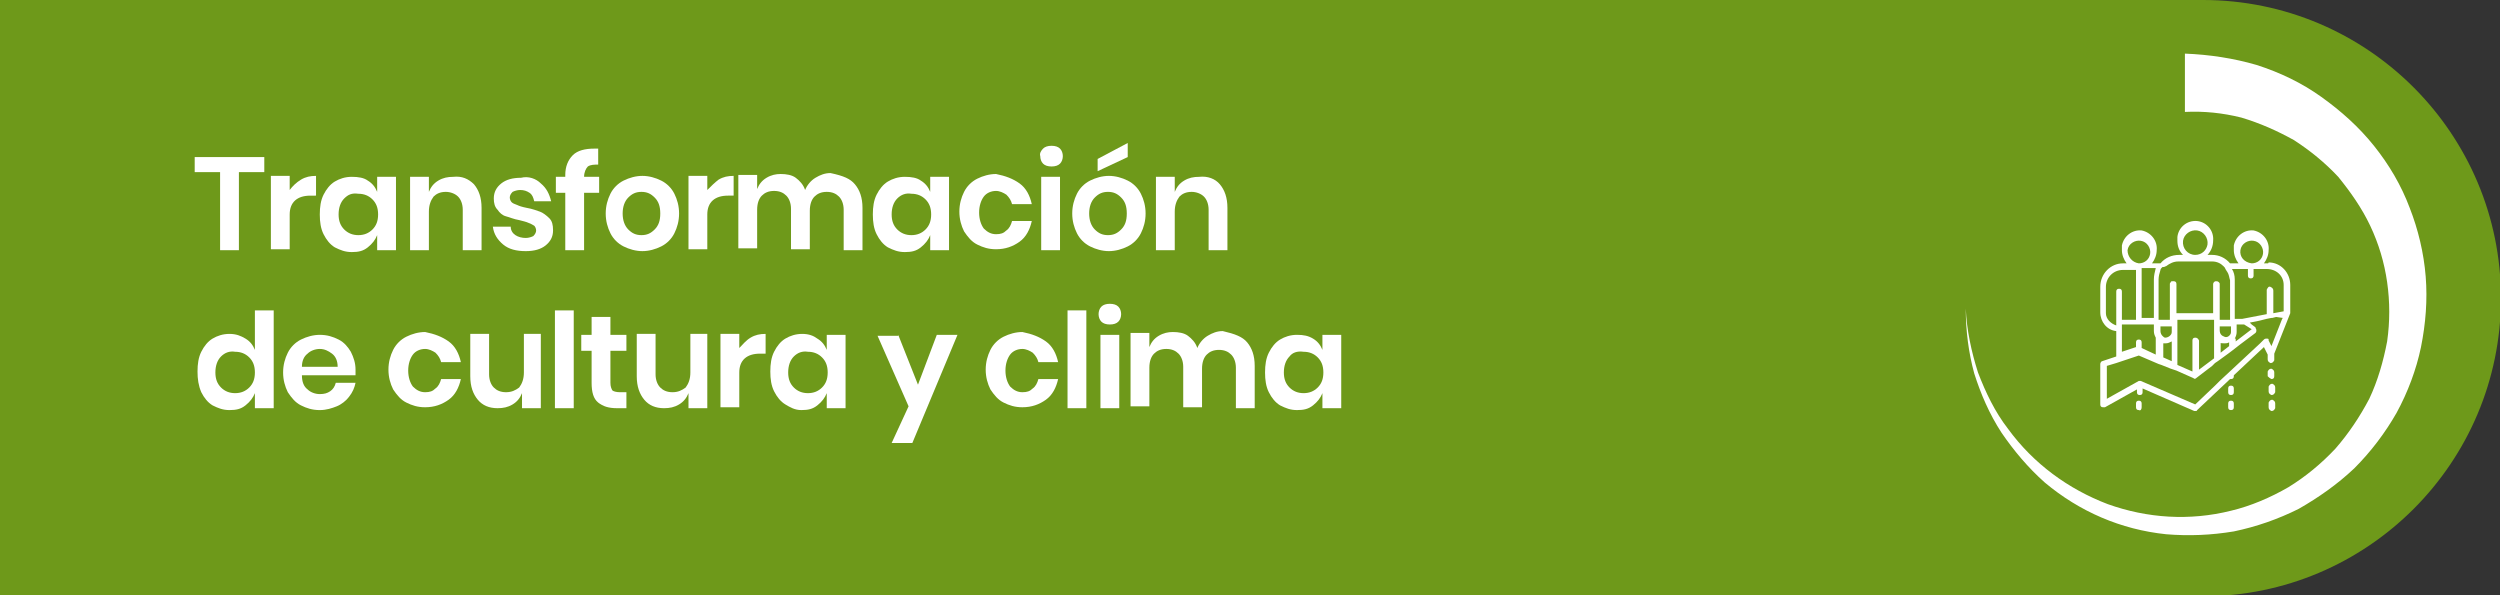 <?xml version="1.0" encoding="utf-8"?>
<!-- Generator: Adobe Illustrator 23.0.5, SVG Export Plug-In . SVG Version: 6.00 Build 0)  -->
<svg version="1.1" id="Capa_1" xmlns="http://www.w3.org/2000/svg" xmlns:xlink="http://www.w3.org/1999/xlink" x="0px" y="0px"
	 viewBox="0 0 265.8 63.3" style="enable-background:new 0 0 265.8 63.3;" xml:space="preserve">
<rect x="0" y="0" width="265.8" height="63.3" fill="#333333" stroke="none"/>
<style type="text/css">
	.st0{fill:#6E991A;}
	.st1{enable-background:new    ;}
	.st2{fill:#FFFFFF;}
</style>
<path class="st0" d="M0,0h234.2c17.5,0,31.7,14.2,31.7,31.7l0,0c0,17.5-14.2,31.7-31.7,31.7H0l0,0V0L0,0z"/>
<g class="st1">
	<path class="st2" d="M28.1,16.7v1.6h-2.7v8.3h-2v-8.3h-2.7v-1.6H28.1z"/>
	<path class="st2" d="M32,19.1c0.5-0.3,1-0.4,1.6-0.4v2.1H33c-1.4,0-2.2,0.7-2.2,2v3.7h-2v-7.8h2v1.5C31.1,19.8,31.5,19.4,32,19.1z"
		/>
	<path class="st2" d="M39.1,19.2c0.5,0.3,0.8,0.7,1,1.2v-1.6h2v7.8h-2V25c-0.2,0.5-0.5,0.9-1,1.3s-1,0.5-1.7,0.5s-1.2-0.2-1.8-0.5
		c-0.5-0.3-0.9-0.8-1.2-1.4c-0.3-0.6-0.4-1.3-0.4-2.1c0-0.8,0.1-1.5,0.4-2.1s0.7-1.1,1.2-1.4c0.5-0.3,1.1-0.5,1.8-0.5
		S38.7,18.9,39.1,19.2z M36.6,21.1c-0.4,0.4-0.6,1-0.6,1.7s0.2,1.2,0.6,1.6c0.4,0.4,0.9,0.6,1.5,0.6c0.6,0,1.1-0.2,1.5-0.6
		s0.6-0.9,0.6-1.6c0-0.7-0.2-1.2-0.6-1.6c-0.4-0.4-0.9-0.6-1.5-0.6C37.4,20.5,37,20.7,36.6,21.1z"/>
	<path class="st2" d="M50.4,19.6c0.5,0.6,0.8,1.4,0.8,2.5v4.5h-2v-4.3c0-0.6-0.2-1.1-0.5-1.4s-0.8-0.5-1.3-0.5c-0.6,0-1,0.2-1.3,0.5
		c-0.3,0.4-0.5,0.9-0.5,1.6v4.1h-2v-7.8h2v1.6c0.2-0.5,0.5-0.9,1-1.2s1-0.4,1.6-0.4C49.1,18.7,49.8,19,50.4,19.6z"/>
	<path class="st2" d="M57.5,19.5c0.6,0.5,0.9,1.1,1.1,1.9h-1.8c-0.1-0.4-0.2-0.7-0.5-0.9c-0.3-0.2-0.6-0.3-1-0.3
		c-0.3,0-0.6,0.1-0.8,0.2c-0.2,0.2-0.3,0.4-0.3,0.6c0,0.2,0.1,0.4,0.2,0.5c0.1,0.1,0.3,0.2,0.6,0.3c0.2,0.1,0.5,0.2,1,0.3
		c0.6,0.1,1.1,0.3,1.4,0.4s0.7,0.4,1,0.7c0.3,0.3,0.4,0.7,0.4,1.3c0,0.7-0.3,1.2-0.8,1.6c-0.5,0.4-1.2,0.6-2.1,0.6
		c-1,0-1.8-0.2-2.4-0.7c-0.6-0.5-1-1.1-1.1-1.9h1.9c0,0.4,0.2,0.7,0.5,0.9c0.3,0.2,0.7,0.3,1.1,0.3c0.3,0,0.6-0.1,0.8-0.2
		c0.2-0.2,0.3-0.4,0.3-0.6c0-0.2-0.1-0.4-0.2-0.5c-0.2-0.1-0.3-0.2-0.6-0.3c-0.2-0.1-0.6-0.2-1-0.3c-0.6-0.1-1-0.3-1.4-0.4
		c-0.4-0.1-0.7-0.4-0.9-0.7c-0.3-0.3-0.4-0.7-0.4-1.2c0-0.7,0.3-1.2,0.8-1.6s1.2-0.6,2.1-0.6C56.2,18.7,57,19,57.5,19.5z"/>
	<path class="st2" d="M62.5,17.7c-0.2,0.2-0.4,0.6-0.4,1.1v0h1.6v1.7h-1.6v6.1h-2v-6.1h-1v-1.7h1v-0.2c0-0.9,0.3-1.6,0.8-2.1
		c0.5-0.5,1.3-0.7,2.3-0.7c0.2,0,0.3,0,0.4,0v1.7C63.2,17.5,62.8,17.5,62.5,17.7z"/>
	<path class="st2" d="M70.3,19.2c0.6,0.3,1.1,0.8,1.4,1.4s0.5,1.3,0.5,2.1c0,0.8-0.2,1.5-0.5,2.1c-0.3,0.6-0.8,1.1-1.4,1.4
		c-0.6,0.3-1.3,0.5-2,0.5s-1.4-0.2-2-0.5c-0.6-0.3-1.1-0.8-1.4-1.4c-0.3-0.6-0.5-1.3-0.5-2.1c0-0.8,0.2-1.5,0.5-2.1s0.8-1.1,1.4-1.4
		s1.3-0.5,2-0.5S69.7,18.9,70.3,19.2z M66.8,21c-0.4,0.4-0.6,1-0.6,1.7s0.2,1.3,0.6,1.7c0.4,0.4,0.8,0.6,1.4,0.6s1-0.2,1.4-0.6
		c0.4-0.4,0.6-0.9,0.6-1.7S70,21.4,69.6,21c-0.4-0.4-0.8-0.6-1.4-0.6S67.2,20.6,66.8,21z"/>
	<path class="st2" d="M76.4,19.1c0.5-0.3,1-0.4,1.6-0.4v2.1h-0.6c-1.4,0-2.2,0.7-2.2,2v3.7h-2v-7.8h2v1.5
		C75.6,19.8,76,19.4,76.4,19.1z"/>
	<path class="st2" d="M90.9,19.6c0.5,0.6,0.8,1.4,0.8,2.5v4.5h-2v-4.3c0-0.6-0.2-1.1-0.5-1.4s-0.7-0.5-1.3-0.5c-0.6,0-1,0.2-1.3,0.5
		s-0.5,0.8-0.5,1.5v4.1h-2v-4.3c0-0.6-0.2-1.1-0.5-1.4c-0.3-0.3-0.7-0.5-1.3-0.5c-0.6,0-1,0.2-1.3,0.5s-0.5,0.8-0.5,1.5v4.1h-2v-7.8
		h2v1.5c0.2-0.5,0.5-0.9,1-1.2s1-0.4,1.5-0.4c0.6,0,1.2,0.1,1.6,0.4s0.8,0.7,1,1.3c0.2-0.5,0.6-1,1.1-1.3c0.5-0.3,1-0.5,1.6-0.5
		C89.7,18.7,90.4,19,90.9,19.6z"/>
	<path class="st2" d="M97.9,19.2c0.5,0.3,0.8,0.7,1,1.2v-1.6h2v7.8h-2V25c-0.2,0.5-0.5,0.9-1,1.3s-1,0.5-1.7,0.5s-1.2-0.2-1.8-0.5
		c-0.5-0.3-0.9-0.8-1.2-1.4c-0.3-0.6-0.4-1.3-0.4-2.1c0-0.8,0.1-1.5,0.4-2.1s0.7-1.1,1.2-1.4c0.5-0.3,1.1-0.5,1.8-0.5
		S97.5,18.9,97.9,19.2z M95.4,21.1c-0.4,0.4-0.6,1-0.6,1.7s0.2,1.2,0.6,1.6c0.4,0.4,0.9,0.6,1.5,0.6c0.6,0,1.1-0.2,1.5-0.6
		s0.6-0.9,0.6-1.6c0-0.7-0.2-1.2-0.6-1.6c-0.4-0.4-0.9-0.6-1.5-0.6C96.3,20.5,95.8,20.7,95.4,21.1z"/>
	<path class="st2" d="M108.4,19.5c0.7,0.5,1.1,1.3,1.3,2.2h-2.1c-0.1-0.4-0.3-0.7-0.6-1c-0.3-0.2-0.7-0.4-1.1-0.4
		c-0.5,0-1,0.2-1.3,0.6c-0.3,0.4-0.5,1-0.5,1.7s0.2,1.3,0.5,1.7c0.4,0.4,0.8,0.6,1.3,0.6c0.5,0,0.8-0.1,1.1-0.4
		c0.3-0.2,0.5-0.6,0.6-1h2.1c-0.2,0.9-0.6,1.7-1.3,2.2s-1.5,0.8-2.5,0.8c-0.8,0-1.4-0.2-2-0.5c-0.6-0.3-1-0.8-1.4-1.4
		c-0.3-0.6-0.5-1.3-0.5-2.1c0-0.8,0.2-1.5,0.5-2.1c0.3-0.6,0.8-1.1,1.4-1.4c0.6-0.3,1.3-0.5,2-0.5C106.9,18.7,107.7,19,108.4,19.5z"
		/>
	<path class="st2" d="M110.9,15.8c0.2-0.2,0.5-0.3,0.9-0.3c0.4,0,0.7,0.1,0.9,0.3c0.2,0.2,0.3,0.5,0.3,0.8c0,0.3-0.1,0.6-0.3,0.8
		c-0.2,0.2-0.5,0.3-0.9,0.3c-0.4,0-0.7-0.1-0.9-0.3c-0.2-0.2-0.3-0.5-0.3-0.8C110.5,16.3,110.7,16,110.9,15.8z M112.7,18.8v7.8h-2
		v-7.8H112.7z"/>
	<path class="st2" d="M119.9,19.2c0.6,0.3,1.1,0.8,1.4,1.4s0.5,1.3,0.5,2.1c0,0.8-0.2,1.5-0.5,2.1c-0.3,0.6-0.8,1.1-1.4,1.4
		c-0.6,0.3-1.3,0.5-2,0.5s-1.4-0.2-2-0.5c-0.6-0.3-1.1-0.8-1.4-1.4c-0.3-0.6-0.5-1.3-0.5-2.1c0-0.8,0.2-1.5,0.5-2.1s0.8-1.1,1.4-1.4
		s1.3-0.5,2-0.5S119.3,18.9,119.9,19.2z M116.4,21c-0.4,0.4-0.6,1-0.6,1.7s0.2,1.3,0.6,1.7c0.4,0.4,0.8,0.6,1.4,0.6s1-0.2,1.4-0.6
		c0.4-0.4,0.6-0.9,0.6-1.7s-0.2-1.3-0.6-1.7c-0.4-0.4-0.8-0.6-1.4-0.6S116.8,20.6,116.4,21z M119.9,16.7l-3.2,1.5v-1.3l3.2-1.7V16.7
		z"/>
	<path class="st2" d="M129.7,19.6c0.5,0.6,0.8,1.4,0.8,2.5v4.5h-2v-4.3c0-0.6-0.2-1.1-0.5-1.4s-0.8-0.5-1.3-0.5
		c-0.6,0-1,0.2-1.3,0.5c-0.3,0.4-0.5,0.9-0.5,1.6v4.1h-2v-7.8h2v1.6c0.2-0.5,0.5-0.9,1-1.2s1-0.4,1.6-0.4
		C128.4,18.7,129.2,19,129.7,19.6z"/>
</g>
<g class="st1">
	<path class="st2" d="M26.1,36c0.5,0.3,0.8,0.7,1,1.2V33h2v10.4h-2v-1.6c-0.2,0.5-0.5,0.9-1,1.3s-1,0.5-1.7,0.5s-1.2-0.2-1.8-0.5
		c-0.5-0.3-0.9-0.8-1.2-1.4C21.1,41,21,40.3,21,39.5c0-0.8,0.1-1.5,0.4-2.1s0.7-1.1,1.2-1.4c0.5-0.3,1.1-0.5,1.8-0.5
		S25.6,35.7,26.1,36z M23.5,37.9c-0.4,0.4-0.6,1-0.6,1.7s0.2,1.2,0.6,1.6c0.4,0.4,0.9,0.6,1.5,0.6c0.6,0,1.1-0.2,1.5-0.6
		s0.6-0.9,0.6-1.6c0-0.7-0.2-1.2-0.6-1.6c-0.4-0.4-0.9-0.6-1.5-0.6C24.4,37.3,23.9,37.5,23.5,37.9z"/>
	<path class="st2" d="M37.8,39.9h-5.7c0,0.7,0.2,1.2,0.6,1.5c0.3,0.3,0.8,0.5,1.3,0.5c0.5,0,0.8-0.1,1.1-0.3
		c0.3-0.2,0.5-0.5,0.6-0.9h2.1c-0.1,0.5-0.3,1-0.7,1.5c-0.3,0.4-0.8,0.8-1.3,1c-0.5,0.2-1.1,0.4-1.8,0.4c-0.8,0-1.4-0.2-2-0.5
		c-0.6-0.3-1-0.8-1.4-1.4c-0.3-0.6-0.5-1.3-0.5-2.1c0-0.8,0.2-1.5,0.5-2.1c0.3-0.6,0.8-1.1,1.4-1.4c0.6-0.3,1.3-0.5,2-0.5
		c0.8,0,1.4,0.2,2,0.5c0.6,0.3,1,0.8,1.3,1.3c0.3,0.6,0.5,1.2,0.5,1.9C37.8,39.4,37.8,39.6,37.8,39.9z M35.3,37.6
		c-0.4-0.3-0.8-0.5-1.3-0.5c-0.5,0-1,0.2-1.3,0.5c-0.4,0.3-0.6,0.8-0.6,1.4h3.8C35.9,38.4,35.7,37.9,35.3,37.6z"/>
	<path class="st2" d="M47.7,36.3c0.7,0.5,1.1,1.3,1.3,2.2h-2.1c-0.1-0.4-0.3-0.7-0.6-1c-0.3-0.2-0.7-0.4-1.1-0.4
		c-0.5,0-1,0.2-1.3,0.6c-0.3,0.4-0.5,1-0.5,1.7s0.2,1.3,0.5,1.7c0.4,0.4,0.8,0.6,1.3,0.6c0.5,0,0.8-0.1,1.1-0.4
		c0.3-0.2,0.5-0.6,0.6-1H49c-0.2,0.9-0.6,1.7-1.3,2.2s-1.5,0.8-2.5,0.8c-0.8,0-1.4-0.2-2-0.5c-0.6-0.3-1-0.8-1.4-1.4
		c-0.3-0.6-0.5-1.3-0.5-2.1c0-0.8,0.2-1.5,0.5-2.1c0.3-0.6,0.8-1.1,1.4-1.4c0.6-0.3,1.3-0.5,2-0.5C46.2,35.5,47,35.8,47.7,36.3z"/>
	<path class="st2" d="M57.5,35.6v7.8h-2v-1.6c-0.2,0.5-0.5,0.9-1,1.2c-0.5,0.3-1,0.4-1.6,0.4c-0.9,0-1.6-0.3-2.1-0.9
		c-0.5-0.6-0.8-1.4-0.8-2.5v-4.5h2v4.3c0,0.6,0.2,1.1,0.5,1.4s0.7,0.5,1.3,0.5c0.6,0,1-0.2,1.4-0.5c0.3-0.4,0.5-0.9,0.5-1.6v-4.1
		H57.5z"/>
	<path class="st2" d="M61,33v10.4h-2V33H61z"/>
	<path class="st2" d="M66.6,41.7v1.7h-1c-0.9,0-1.5-0.2-2-0.6c-0.5-0.4-0.7-1.1-0.7-2.1v-3.4h-1.1v-1.7h1.1v-1.9h2v1.9h1.7v1.7h-1.7
		v3.4c0,0.4,0.1,0.6,0.2,0.8c0.1,0.1,0.4,0.2,0.8,0.2H66.6z"/>
	<path class="st2" d="M75.2,35.6v7.8h-2v-1.6c-0.2,0.5-0.5,0.9-1,1.2c-0.5,0.3-1,0.4-1.6,0.4c-0.9,0-1.6-0.3-2.1-0.9
		c-0.5-0.6-0.8-1.4-0.8-2.5v-4.5h2v4.3c0,0.6,0.2,1.1,0.5,1.4s0.7,0.5,1.3,0.5c0.6,0,1-0.2,1.4-0.5c0.3-0.4,0.5-0.9,0.5-1.6v-4.1
		H75.2z"/>
	<path class="st2" d="M79.8,35.9c0.5-0.3,1-0.4,1.6-0.4v2.1h-0.6c-1.4,0-2.2,0.7-2.2,2v3.7h-2v-7.8h2v1.5
		C79,36.6,79.3,36.2,79.8,35.9z"/>
	<path class="st2" d="M86.9,36c0.5,0.3,0.8,0.7,1,1.2v-1.6h2v7.8h-2v-1.6c-0.2,0.5-0.5,0.9-1,1.3s-1,0.5-1.7,0.5S84,43.3,83.5,43
		c-0.5-0.3-0.9-0.8-1.2-1.4c-0.3-0.6-0.4-1.3-0.4-2.1c0-0.8,0.1-1.5,0.4-2.1s0.7-1.1,1.2-1.4c0.5-0.3,1.1-0.5,1.8-0.5
		S86.5,35.7,86.9,36z M84.4,37.9c-0.4,0.4-0.6,1-0.6,1.7s0.2,1.2,0.6,1.6c0.4,0.4,0.9,0.6,1.5,0.6c0.6,0,1.1-0.2,1.5-0.6
		s0.6-0.9,0.6-1.6c0-0.7-0.2-1.2-0.6-1.6c-0.4-0.4-0.9-0.6-1.5-0.6C85.3,37.3,84.8,37.5,84.4,37.9z"/>
	<path class="st2" d="M95.5,35.6l2.1,5.3l2-5.3h2.2L97,47.1h-2.2l1.8-3.9l-3.3-7.5H95.5z"/>
	<path class="st2" d="M111.2,36.3c0.7,0.5,1.1,1.3,1.3,2.2h-2.1c-0.1-0.4-0.3-0.7-0.6-1c-0.3-0.2-0.7-0.4-1.1-0.4
		c-0.5,0-1,0.2-1.3,0.6c-0.3,0.4-0.5,1-0.5,1.7s0.2,1.3,0.5,1.7c0.4,0.4,0.8,0.6,1.3,0.6c0.5,0,0.8-0.1,1.1-0.4
		c0.3-0.2,0.5-0.6,0.6-1h2.1c-0.2,0.9-0.6,1.7-1.3,2.2s-1.5,0.8-2.5,0.8c-0.8,0-1.4-0.2-2-0.5c-0.6-0.3-1-0.8-1.4-1.4
		c-0.3-0.6-0.5-1.3-0.5-2.1c0-0.8,0.2-1.5,0.5-2.1c0.3-0.6,0.8-1.1,1.4-1.4c0.6-0.3,1.3-0.5,2-0.5C109.7,35.5,110.5,35.8,111.2,36.3
		z"/>
	<path class="st2" d="M115.5,33v10.4h-2V33H115.5z"/>
	<path class="st2" d="M117.1,32.6c0.2-0.2,0.5-0.3,0.9-0.3c0.4,0,0.7,0.1,0.9,0.3c0.2,0.2,0.3,0.5,0.3,0.8c0,0.3-0.1,0.6-0.3,0.8
		c-0.2,0.2-0.5,0.3-0.9,0.3c-0.4,0-0.7-0.1-0.9-0.3c-0.2-0.2-0.3-0.5-0.3-0.8C116.8,33.1,116.9,32.8,117.1,32.6z M119,35.6v7.8h-2
		v-7.8H119z"/>
	<path class="st2" d="M132.6,36.4c0.5,0.6,0.8,1.4,0.8,2.5v4.5h-2v-4.3c0-0.6-0.2-1.1-0.5-1.4s-0.7-0.5-1.3-0.5
		c-0.6,0-1,0.2-1.3,0.5s-0.5,0.8-0.5,1.5v4.1h-2v-4.3c0-0.6-0.2-1.1-0.5-1.4c-0.3-0.3-0.7-0.5-1.3-0.5c-0.6,0-1,0.2-1.3,0.5
		s-0.5,0.8-0.5,1.5v4.1h-2v-7.8h2v1.5c0.2-0.5,0.5-0.9,1-1.2s1-0.4,1.5-0.4c0.6,0,1.2,0.1,1.6,0.4s0.8,0.7,1,1.3
		c0.2-0.5,0.6-1,1.1-1.3c0.5-0.3,1-0.5,1.6-0.5C131.3,35.5,132.1,35.8,132.6,36.4z"/>
	<path class="st2" d="M139.6,36c0.5,0.3,0.8,0.7,1,1.2v-1.6h2v7.8h-2v-1.6c-0.2,0.5-0.5,0.9-1,1.3s-1,0.5-1.7,0.5s-1.2-0.2-1.8-0.5
		c-0.5-0.3-0.9-0.8-1.2-1.4c-0.3-0.6-0.4-1.3-0.4-2.1c0-0.8,0.1-1.5,0.4-2.1s0.7-1.1,1.2-1.4c0.5-0.3,1.1-0.5,1.8-0.5
		S139.1,35.7,139.6,36z M137.1,37.9c-0.4,0.4-0.6,1-0.6,1.7s0.2,1.2,0.6,1.6c0.4,0.4,0.9,0.6,1.5,0.6c0.6,0,1.1-0.2,1.5-0.6
		c0.4-0.4,0.6-0.9,0.6-1.6c0-0.7-0.2-1.2-0.6-1.6c-0.4-0.4-0.9-0.6-1.5-0.6C137.9,37.3,137.4,37.5,137.1,37.9z"/>
</g>
<path class="st2" d="M241.1,28h-0.4c0.3-0.4,0.5-0.9,0.5-1.4c0.1-1-0.6-1.9-1.6-2.1c-1-0.1-1.9,0.6-2.1,1.6c0,0.2,0,0.3,0,0.5
	c0,0.5,0.2,1,0.5,1.4h-0.4c-0.2,0-0.3,0-0.5,0c-0.5-0.6-1.2-0.9-1.9-0.9h-0.5c0.4-0.4,0.6-1,0.6-1.5c0.1-1.1-0.7-2-1.7-2.1
	c-1.1-0.1-2,0.7-2.1,1.7c0,0.1,0,0.3,0,0.4c0,0.6,0.2,1.1,0.6,1.5h-0.4c-0.8,0-1.5,0.3-2,0.9c-0.2,0-0.3,0-0.5,0h-0.4
	c0.3-0.4,0.5-0.9,0.5-1.4c0.1-1-0.6-1.9-1.6-2.1c-1-0.1-1.9,0.6-2.1,1.6c0,0.2,0,0.3,0,0.5c0,0.5,0.2,1,0.5,1.4h-0.4
	c-1.3,0-2.4,1.1-2.4,2.5v2.7c0,1,0.7,1.9,1.7,2v2.7l-1.5,0.5c-0.1,0-0.2,0.2-0.2,0.3v4.3c0,0.2,0.1,0.3,0.3,0.3c0.1,0,0.1,0,0.2,0
	l3.4-1.9v0.3c0,0.2,0.1,0.3,0.3,0.3c0.2,0,0.3-0.1,0.3-0.3c0,0,0,0,0,0v-0.4l5.5,2.4h0.1c0.1,0,0.2,0,0.2-0.1l3.5-3.3h0.1
	c0.2,0,0.3-0.1,0.3-0.3c0,0,0,0,0,0v-0.1l3.2-3l0.4,0.8c0,0,0,0.1,0,0.1v0.4c0,0.2,0.1,0.3,0.3,0.4c0.2,0,0.3-0.1,0.4-0.3
	c0,0,0-0.1,0-0.1v-0.5c0,0,0-0.1,0-0.1l1.7-4.3l0,0c0,0,0-0.1,0-0.1v-2.9c0-1.3-1-2.4-2.3-2.4C241.2,28,241.1,28,241.1,28z
	 M242.7,33.8l-0.1,0.2l-1.1,2.8l-0.3-0.6v-0.1c0-0.1-0.1-0.1-0.2-0.1c-0.1,0-0.2,0-0.3,0.1l-0.4,0.4l-4.3,4l-0.5,0.5l-2.1,2
	l-5.8-2.5c0,0-0.1,0-0.1,0c0,0-0.1,0-0.1,0l-3.4,1.9v-3.5l1-0.3l0.3-0.1l0.3-0.1l1.8-0.6l1.4,0.6l0.7,0.3l0.3,0.1l1,0.4l0.3,0.1
	l0.3,0.1l1.8,0.8c0.1,0.1,0.2,0.1,0.3,0l1.7-1.3l0.3-0.3l0.3-0.2l1.1-0.8l0.4-0.3l0.9-0.7l1.6-1.2c0.1-0.1,0.1-0.2,0.1-0.3
	c0-0.1-0.1-0.2-0.1-0.3l-0.4-0.3l-0.2-0.2l1-0.2l0.8-0.2l0.5-0.1h0.1l0.4-0.1L242.7,33.8z M223.9,30.5c0-1,0.8-1.8,1.8-1.8h1.4v5.3
	h-1.5v-3c0-0.2-0.1-0.3-0.3-0.3c-0.2,0-0.3,0.1-0.3,0.3v3.6c-0.6-0.2-1.1-0.7-1.1-1.3V30.5z M226.2,26.6c0.1-0.7,0.8-1.1,1.4-1
	c0.7,0.1,1.1,0.8,1,1.4c-0.1,0.6-0.6,1-1.2,1C226.7,27.9,226.2,27.3,226.2,26.6C226.2,26.6,226.2,26.5,226.2,26.6L226.2,26.6z
	 M230.3,28.3c0.4-0.3,0.8-0.5,1.3-0.5h3.6c0.5,0,0.9,0.2,1.2,0.5c0.1,0.1,0.2,0.2,0.2,0.3c0.1,0.1,0.1,0.2,0.2,0.3
	c0.2,0.3,0.2,0.6,0.3,0.9V34H236v-3.8c0-0.1,0-0.1-0.1-0.2c-0.1-0.1-0.2-0.1-0.3-0.1l0,0c-0.2,0-0.3,0.2-0.3,0.3v3.1h-3.9v-3.1
	c0-0.2-0.1-0.3-0.3-0.3h-0.1c-0.1,0-0.2,0-0.2,0.1c-0.1,0.1-0.1,0.1-0.1,0.2V34h-1.2v-4.3c0-0.3,0.1-0.7,0.2-1
	c0-0.1,0.1-0.2,0.2-0.3C230.2,28.4,230.2,28.3,230.3,28.3L230.3,28.3z M232.1,25.6c0.1-0.7,0.8-1.2,1.5-1.1c0.7,0.1,1.2,0.8,1.1,1.5
	c-0.1,0.6-0.6,1.1-1.3,1.1C232.6,27.1,232,26.4,232.1,25.6C232.1,25.6,232.1,25.6,232.1,25.6L232.1,25.6z M237.6,28.6h1.4v0.7
	c0,0.2,0.1,0.3,0.3,0.3l0,0c0.2,0,0.3-0.1,0.3-0.3c0,0,0,0,0,0v-0.7h1.4c1,0,1.8,0.7,1.8,1.7c0,0.1,0,0.1,0,0.2v2.6l-1.1,0.2v-2.4
	c0-0.2-0.1-0.3-0.3-0.4s-0.3,0.1-0.4,0.3c0,0,0,0.1,0,0.1v2.5l-2.6,0.5h-0.8v-4.2c0-0.4-0.1-0.8-0.3-1.1L237.6,28.6z M238.2,26.6
	c0.1-0.7,0.8-1.1,1.4-1c0.7,0.1,1.1,0.8,1,1.4c-0.1,0.6-0.6,1-1.2,1C238.6,27.9,238.1,27.3,238.2,26.6
	C238.2,26.5,238.2,26.5,238.2,26.6L238.2,26.6z M233.4,35.9c-0.2,0-0.3,0.1-0.3,0.3c0,0,0,0,0,0v3.3l-1.6-0.7V34h3.9v4.1l-1.6,1.2
	v-3.1C233.7,36,233.6,35.9,233.4,35.9L233.4,35.9z M229.7,34.7h1.2v0.6c0,0.2-0.1,0.3-0.2,0.4c-0.1,0.1-0.3,0.2-0.5,0.2
	c-0.1,0-0.2-0.1-0.3-0.2c-0.1-0.1-0.2-0.3-0.2-0.5V34.7z M229.9,36.5h0.2h0.2c0.2,0,0.4-0.1,0.6-0.2v2.1l-0.9-0.4V36.5z M236,34.7
	h1.2v0.6c0,0.2-0.1,0.3-0.2,0.4l0,0c-0.1,0.1-0.3,0.2-0.5,0.1c-0.3-0.1-0.5-0.3-0.5-0.7L236,34.7z M236,36.4
	c0.1,0.1,0.2,0.1,0.4,0.1h0.2c0.1,0,0.2,0,0.4-0.1v0.4l-0.9,0.7V36.4z M237.6,36c0.1-0.2,0.2-0.4,0.2-0.7v-0.8h0.8l0.8,0.5l-1.7,1.3
	V36z M229,29.7v4.1h-1.3v-5.3h1.5C229.1,28.9,229,29.3,229,29.7z M225.6,34.8v-0.3h3.4v0.7c0,0.3,0.1,0.5,0.2,0.7v1.8l-1.5-0.7v-0.6
	c0-0.2-0.1-0.3-0.3-0.3l0,0c-0.2,0-0.3,0.1-0.3,0.3c0,0,0,0,0,0v0.5l-1.5,0.5L225.6,34.8z"/>
<path class="st2" d="M241.2,43.3c0,0.2,0.1,0.3,0.3,0.4c0.2,0,0.3-0.1,0.4-0.3c0,0,0-0.1,0-0.1v-0.4c0-0.2-0.1-0.3-0.3-0.4
	c-0.2,0-0.3,0.1-0.4,0.3c0,0,0,0.1,0,0.1V43.3z"/>
<path class="st2" d="M241.2,41.6c0,0.2,0.1,0.3,0.3,0.4c0.2,0,0.3-0.1,0.4-0.3c0,0,0-0.1,0-0.1v-0.4c0-0.2-0.1-0.3-0.3-0.4
	c-0.2,0-0.3,0.1-0.4,0.3c0,0,0,0.1,0,0.1V41.6z"/>
<path class="st2" d="M241.5,40.3c0.2,0,0.3-0.1,0.3-0.3c0,0,0,0,0,0v-0.4c0-0.2-0.1-0.3-0.3-0.4c-0.2,0-0.3,0.1-0.4,0.3
	c0,0,0,0.1,0,0.1v0.4C241.2,40.1,241.3,40.2,241.5,40.3C241.5,40.2,241.5,40.3,241.5,40.3z"/>
<path class="st2" d="M237.2,42c0.2,0,0.3-0.1,0.3-0.3c0,0,0,0,0,0v-0.4c0-0.2-0.1-0.3-0.3-0.3l0,0c-0.2,0-0.3,0.1-0.3,0.3v0.4
	C236.9,41.9,237,42,237.2,42z"/>
<path class="st2" d="M236.9,43.3c0,0.2,0.1,0.3,0.3,0.3l0,0c0.2,0,0.3-0.1,0.3-0.3c0,0,0,0,0,0v-0.4c0-0.2-0.1-0.3-0.3-0.3l0,0
	c-0.2,0-0.3,0.1-0.3,0.3c0,0,0,0,0,0V43.3z"/>
<path class="st2" d="M227.7,43.3v-0.4c0-0.2-0.1-0.3-0.3-0.3l0,0c-0.2,0-0.3,0.1-0.3,0.3c0,0,0,0,0,0v0.4c0,0.2,0.1,0.3,0.3,0.3l0,0
	C227.6,43.7,227.7,43.5,227.7,43.3C227.7,43.3,227.7,43.3,227.7,43.3z"/>
<path class="st2" d="M232.3,5.7c2.6,0.1,5.2,0.5,7.6,1.2c2.5,0.8,4.8,1.9,6.9,3.4c2.1,1.5,4,3.2,5.6,5.2c1.6,2,2.9,4.2,3.8,6.6
	c0.9,2.3,1.5,4.8,1.7,7.3c0.2,2.5,0,5-0.5,7.5c-0.5,2.4-1.4,4.8-2.6,7c-1.2,2.1-2.7,4.1-4.5,5.9c-1.8,1.7-3.8,3.1-5.9,4.3
	c-2.2,1.1-4.5,1.9-6.9,2.4c-2.4,0.4-4.8,0.5-7.2,0.3c-4.8-0.5-9.2-2.4-12.9-5.5c-1.8-1.6-3.3-3.4-4.6-5.3c-1.3-2-2.2-4.1-2.9-6.3
	c-0.6-2.2-0.9-4.5-0.9-6.9c0.1,2.3,0.6,4.6,1.3,6.8c0.8,2.1,1.8,4.2,3.2,6c2.7,3.7,6.4,6.4,10.6,8c4.2,1.5,8.7,1.8,13.1,0.7
	c2.1-0.5,4.2-1.4,6.1-2.5c1.8-1.1,3.5-2.5,5-4.1c1.4-1.6,2.6-3.4,3.6-5.3c0.9-1.9,1.5-4,1.9-6.1c0.3-2.1,0.3-4.2,0-6.3
	c-0.3-2.1-0.9-4.1-1.8-6c-0.9-1.9-2.1-3.6-3.4-5.2c-1.4-1.5-3-2.8-4.7-3.9c-1.8-1-3.6-1.8-5.6-2.4c-2-0.5-4-0.7-6-0.6L232.3,5.7z"/>
</svg>
